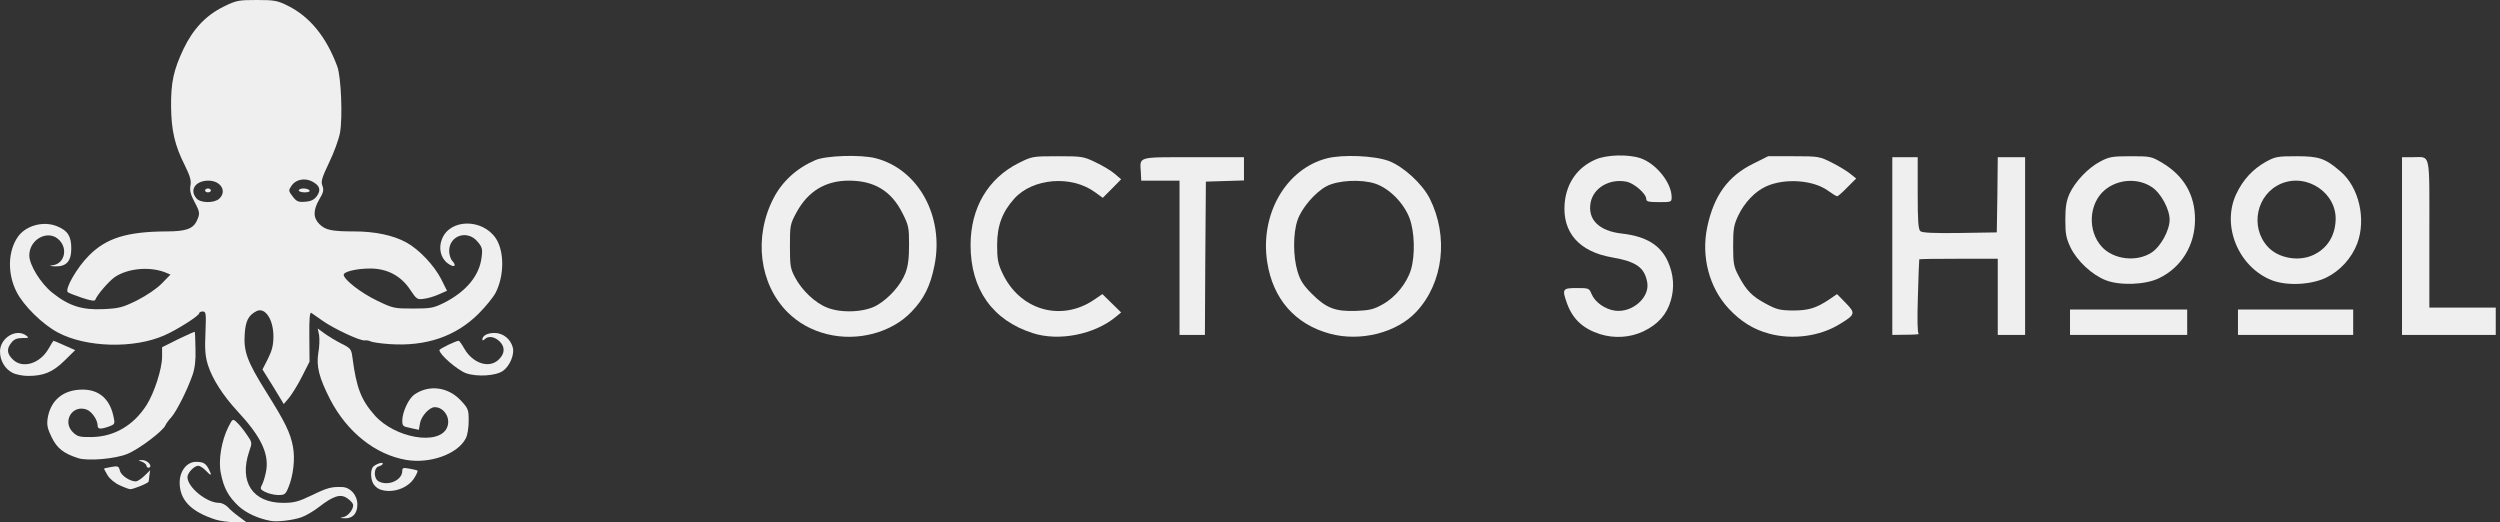 <svg width="536" height="112" viewBox="0 0 536 112" fill="none" xmlns="http://www.w3.org/2000/svg">
<rect x="0" y="0" width="536" height="112" fill="#333333" stroke="none"/>
<path d="M46.265 111.414C40.99 109.739 38.52 107.227 38.52 103.459C38.52 100.988 40.069 99.022 41.995 99.022C43.586 99.022 44.088 99.314 44.758 100.57C45.512 102.035 45.302 102.161 44.172 100.946C43.628 100.36 42.874 99.859 42.497 99.859C41.66 99.859 40.194 101.365 40.194 102.286C40.194 104.463 44.297 107.813 46.977 107.813C47.563 107.813 48.359 108.232 48.819 108.692C49.238 109.195 50.369 110.158 51.248 110.786L52.881 112L50.41 111.958C49.071 111.958 47.186 111.707 46.265 111.414Z" fill="#EFEFEF"/>
<path d="M57.988 111.665C55.308 111.163 52.838 110.032 51.163 108.525C48.986 106.473 47.981 104.673 47.353 101.491C46.767 98.728 47.479 94.457 48.986 91.485C49.865 89.768 49.907 89.726 50.745 90.522C51.205 90.94 52.168 92.071 52.838 93.076C54.094 94.876 54.094 94.876 53.424 96.802C51.205 103.333 54.178 107.813 60.709 107.813C63.054 107.813 63.975 107.562 66.864 106.18C70.214 104.547 71.093 104.338 73.396 104.422C75.154 104.505 76.62 106.18 76.62 108.148C76.62 110.116 75.615 111.204 73.856 111.121C72.851 111.079 72.81 110.995 73.605 110.87C74.736 110.66 75.992 108.902 75.657 108.064C75.531 107.729 74.945 107.143 74.359 106.766C72.977 105.845 71.428 106.348 68.455 108.65C67.283 109.572 65.566 110.576 64.603 110.911C62.803 111.539 59.37 111.958 57.988 111.665Z" fill="#EFEFEF"/>
<path d="M56.818 105.468C55.729 104.882 55.729 104.799 56.274 103.71C56.567 103.082 56.943 101.742 57.111 100.695C57.613 97.095 55.855 93.494 50.998 88.26C47.858 84.869 45.555 81.31 44.592 78.295C44.006 76.411 43.88 74.946 44.048 71.345C44.215 67.158 44.173 66.781 43.462 66.781C43.043 66.781 42.708 66.949 42.708 67.158C42.708 67.702 37.893 70.759 35.172 71.931C28.682 74.778 18.508 74.527 12.437 71.303C9.171 69.587 5.068 65.567 3.56 62.594C1.551 58.659 1.676 53.844 3.853 50.745C5.57 48.317 9.38 47.312 12.269 48.526C14.53 49.447 15.284 50.662 15.284 53.258C15.284 56.021 14.237 57.193 11.767 57.109C10.511 57.026 10.469 56.984 11.39 56.858C13.776 56.481 14.572 53.467 12.771 51.541C10.511 49.071 6.282 51.164 6.282 54.765C6.282 56.816 8.752 60.794 11.222 62.762C14.781 65.609 17.586 66.488 22.15 66.279C25.542 66.111 26.253 65.944 29.394 64.395C31.445 63.348 33.622 61.883 34.711 60.752L36.553 58.868L35.339 58.366C32.031 57.109 27.426 57.528 24.662 59.37C23.364 60.25 20.81 63.222 20.434 64.269C20.35 64.604 19.471 64.478 17.586 63.85C16.079 63.348 14.697 62.804 14.53 62.636C13.86 61.966 16.498 57.361 19.052 54.807C22.778 51.038 27.216 49.657 35.716 49.615C39.819 49.615 41.41 49.071 42.206 47.312C42.917 45.805 42.875 45.47 41.661 43.209C40.866 41.702 40.656 40.864 40.824 39.818C41.033 38.729 40.782 37.808 39.652 35.505C37.474 31.234 36.721 27.927 36.679 22.819C36.637 17.627 37.223 14.989 39.358 10.467C41.41 6.197 44.132 3.308 47.942 1.424C50.663 0.084 51.124 0 55.059 0C58.869 0 59.497 0.126 61.758 1.256C66.448 3.601 69.965 7.913 72.309 14.236C73.147 16.455 73.482 25.247 72.896 28.471C72.644 29.853 71.598 32.742 70.551 34.877C69.002 38.143 68.751 38.938 69.127 39.818C69.462 40.739 69.337 41.283 68.457 42.748C67.118 45.051 67.118 46.684 68.457 48.024C69.755 49.322 71.053 49.615 75.952 49.615C80.39 49.615 84.326 50.452 87.089 51.96C89.853 53.467 93.077 56.9 94.584 59.831L95.84 62.343L94.123 63.097C93.202 63.516 91.737 63.976 90.899 64.06C89.476 64.269 89.308 64.185 87.927 62.092C85.959 59.119 82.986 57.57 79.385 57.57C76.454 57.57 73.691 58.24 73.691 58.91C73.691 59.915 77.376 62.804 80.809 64.437C84.242 66.111 84.535 66.153 88.555 66.153C92.365 66.153 92.951 66.028 95.17 64.939C99.985 62.511 102.79 59.077 103.251 55.184C103.502 53.383 103.376 52.965 102.372 51.792C100.194 49.196 96.3 50.494 96.3 53.802C96.3 54.556 96.594 55.56 97.012 55.979C98.017 57.109 97.305 57.444 95.966 56.44C94.458 55.309 93.956 53.132 94.793 51.164C96.552 46.894 103.376 46.852 106.265 51.038C108.149 53.802 108.149 59.077 106.265 62.762C105.763 63.725 104.13 65.735 102.623 67.242C97.724 72.141 91.318 74.318 83.489 73.773C81.563 73.648 79.72 73.355 79.427 73.187C79.176 73.02 78.59 72.936 78.213 72.978C77.25 73.145 71.556 70.466 69.127 68.749C68.081 67.996 66.992 67.242 66.741 67.074C66.406 66.907 66.28 68.372 66.322 72.182L66.364 77.542L64.773 80.682C63.894 82.44 62.638 84.45 62.01 85.246L60.837 86.627L58.576 82.901L56.274 79.216L57.446 76.914C58.325 75.155 58.618 74.025 58.618 72.099C58.618 68.414 56.776 65.735 54.934 66.739C53.259 67.619 52.631 68.833 52.463 71.68C52.212 75.365 53.008 77.542 57.153 84.157C61.172 90.563 62.261 92.824 62.805 95.755C63.308 98.351 62.889 102.035 61.8 104.589C61.214 106.013 61.005 106.138 59.581 106.138C58.702 106.096 57.488 105.803 56.818 105.468ZM46.979 42.623C48.737 41.032 47.355 38.729 44.676 38.729C41.871 38.729 40.531 40.781 42.164 42.581C43.043 43.544 45.89 43.586 46.979 42.623ZM67.913 42.078C68.876 40.739 68.583 39.776 66.908 38.897C65.359 38.101 63.475 38.478 62.596 39.692C61.8 40.822 61.8 40.906 62.847 42.246C63.601 43.209 64.019 43.376 65.443 43.251C66.657 43.167 67.327 42.832 67.913 42.078Z" fill="#EFEFEF"/>
<path d="M43.961 40.822C43.961 40.613 44.254 40.403 44.589 40.403C44.924 40.403 45.217 40.613 45.217 40.822C45.217 41.073 44.924 41.241 44.589 41.241C44.254 41.241 43.961 41.073 43.961 40.822Z" fill="#EFEFEF"/>
<path d="M64.059 40.822C64.059 40.613 64.519 40.403 65.063 40.403C65.65 40.403 66.236 40.613 66.361 40.822C66.529 41.073 66.068 41.241 65.357 41.241C64.645 41.241 64.059 41.073 64.059 40.822Z" fill="#EFEFEF"/>
<path d="M81.352 104.883C80.85 104.673 80.264 104.129 80.012 103.668C79.384 102.538 79.426 100.486 80.096 99.984C80.892 99.356 82.064 99.021 82.064 99.398C82.064 99.607 81.687 99.858 81.227 99.984C80.096 100.277 80.054 102.58 81.185 103.208C83.236 104.296 86.251 102.957 86.251 100.947C86.251 100.277 86.46 100.235 87.842 100.486C88.679 100.654 89.475 100.821 89.517 100.905C89.6 100.989 89.349 101.659 88.889 102.37C87.549 104.715 83.948 105.929 81.352 104.883Z" fill="#EFEFEF"/>
<path d="M25.666 104.045C24.619 103.584 23.53 102.663 23.07 101.91C22.609 101.156 22.274 100.486 22.316 100.444C22.358 100.402 23.07 100.277 23.907 100.109C25.289 99.858 25.456 99.942 25.707 100.905C25.959 101.951 27.843 103.208 29.099 103.208C29.476 103.208 30.313 102.663 30.983 101.993L32.197 100.821L32.03 101.91C31.988 102.496 31.904 103.124 31.862 103.249C31.82 103.584 28.638 104.882 27.927 104.882C27.675 104.882 26.629 104.506 25.666 104.045Z" fill="#EFEFEF"/>
<path d="M31.404 99.858C31.404 99.606 30.985 99.23 30.483 99.02C29.562 98.685 29.562 98.643 30.399 98.643C31.237 98.601 32.241 99.313 32.241 99.941C32.241 100.109 32.074 100.276 31.823 100.276C31.613 100.276 31.404 100.067 31.404 99.858Z" fill="#EFEFEF"/>
<path d="M87.087 98.602C80.472 97.471 74.442 92.656 70.8 85.664C68.413 80.975 67.785 78.588 68.246 75.657C68.497 74.359 68.539 72.643 68.413 71.847L68.12 70.424L69.544 71.471C70.339 72.057 71.93 73.02 73.145 73.648C75.196 74.653 75.322 74.82 75.573 76.704C76.41 83.152 77.415 85.748 80.346 89.056C84.659 93.912 93.995 95.545 95.796 91.777C96.759 89.809 95.293 87.297 93.2 87.297C92.069 87.297 90.353 89.181 90.06 90.689L89.808 92.154L88.05 91.777C86.375 91.442 86.25 91.358 86.25 90.102C86.291 88.302 87.589 85.497 88.804 84.618C91.944 82.398 96.089 82.943 98.81 85.874C100.401 87.59 100.485 87.841 100.485 90.228C100.485 91.693 100.234 93.326 99.857 93.996C98.14 97.346 92.195 99.481 87.087 98.602Z" fill="#EFEFEF"/>
<path d="M16.749 98.225C13.609 97.22 12.227 96.09 11.096 93.787C10.175 91.903 10.008 91.149 10.217 89.684C10.845 85.79 13.567 83.529 17.712 83.529C21.354 83.529 23.699 85.664 24.411 89.684C24.662 90.856 24.536 91.023 23.364 91.442C21.606 92.07 20.936 92.028 20.936 91.275C20.936 90.019 19.68 88.218 18.549 87.799C15.409 86.711 13.274 90.479 15.702 92.74C16.623 93.619 17.167 93.745 19.68 93.703C24.495 93.619 28.598 91.233 31.403 86.878C33.078 84.241 34.753 79.091 34.753 76.453V74.443L38.186 72.727C40.112 71.805 41.703 71.094 41.745 71.135C41.828 71.177 41.87 72.81 41.912 74.778C41.996 77.207 41.787 78.923 41.284 80.389C40.112 83.738 37.809 88.26 36.72 89.474C36.176 90.06 35.59 90.856 35.464 91.191C35.004 92.363 29.812 96.299 27.342 97.304C24.746 98.392 18.8 98.895 16.749 98.225Z" fill="#EFEFEF"/>
<path d="M2.68 79.928C1.089 79.132 0 77.332 0 75.364C0 72.475 3.433 70.34 5.611 71.931C6.28 72.433 6.197 72.475 4.815 72.475C3.684 72.475 3.015 72.726 2.47 73.438C1.382 74.736 1.465 75.824 2.721 77.039C4.773 79.132 8.583 78.002 10.425 74.736C10.928 73.815 11.43 73.061 11.472 73.061C11.556 73.061 12.645 73.522 13.859 74.066L16.12 75.071L13.817 77.332C11.305 79.802 9.337 80.597 6.029 80.597C4.899 80.597 3.391 80.304 2.68 79.928Z" fill="#EFEFEF"/>
<path d="M99.901 80.012C98.017 79.3 94.249 76.034 94.207 75.071C94.207 74.778 97.766 73.061 98.352 73.061C98.478 73.061 99.022 73.815 99.566 74.778C101.409 77.96 104.967 79.091 106.977 77.039C108.275 75.783 108.317 74.318 107.061 73.145C105.972 72.14 104.674 71.973 103.921 72.727C103.628 73.02 103.418 73.061 103.418 72.81C103.418 71.973 104.465 71.387 106.014 71.387C107.856 71.387 109.489 72.685 109.95 74.527C110.327 75.992 109.322 78.421 107.898 79.468C106.433 80.598 102.246 80.849 99.901 80.012Z" fill="#EFEFEF"/>
<path d="M177.317 71.638C173.967 70.801 171.204 69.251 168.901 66.991C162.788 60.919 161.532 50.829 165.845 42.497C167.729 38.855 170.827 36.049 174.805 34.333C177.149 33.328 184.518 33.118 187.7 33.914C196.912 36.259 202.48 46.433 200.345 56.942C199.466 61.338 198.084 64.102 195.404 66.865C191.134 71.345 183.807 73.271 177.317 71.638ZM188.035 65.441C190.631 63.934 193.143 61.087 194.106 58.575C194.692 57.068 194.902 55.435 194.902 52.504C194.902 48.736 194.818 48.317 193.436 45.595C191.05 40.906 187.407 38.729 182.006 38.729C176.982 38.729 173.255 40.99 170.785 45.512C169.404 48.066 169.362 48.317 169.362 52.755C169.362 56.942 169.445 57.57 170.45 59.454C171.958 62.301 174.763 64.939 177.317 65.944C180.415 67.2 185.481 66.949 188.035 65.441Z" fill="#EFEFEF"/>
<path d="M221.446 71.429C212.779 68.665 208.09 62.008 208.09 52.546C208.09 44.59 211.816 38.268 218.39 34.961C221.237 33.537 221.362 33.495 226.722 33.495C231.955 33.495 232.29 33.537 234.886 34.793C236.393 35.505 238.236 36.593 238.989 37.263L240.371 38.436L238.403 40.445L236.435 42.413L234.76 41.199C229.694 37.515 221.446 38.184 217.469 42.581C214.873 45.47 213.784 48.401 213.784 52.546C213.784 55.476 213.952 56.523 214.873 58.449C218.515 66.446 227.392 69.084 234.509 64.311L236.352 63.055L238.361 65.023L240.371 66.99L239.199 67.953C234.635 71.722 227.015 73.229 221.446 71.429Z" fill="#EFEFEF"/>
<path d="M285.173 71.555C277.679 69.545 272.905 64.102 271.691 56.189C270.1 45.931 275.711 36.217 284.461 33.956C287.853 33.077 294.677 33.37 297.734 34.501C300.916 35.715 304.893 39.357 306.526 42.539C310.63 50.704 309.457 60.627 303.679 66.823C299.492 71.345 291.705 73.313 285.173 71.555ZM296.478 65.233C299.199 63.725 301.628 60.711 302.507 57.822C303.428 54.723 303.302 49.741 302.214 46.81C301 43.544 297.859 40.362 294.803 39.357C291.83 38.394 286.89 38.646 284.461 39.902C282.033 41.158 279.06 44.591 278.181 47.229C277.218 50.034 277.218 54.933 278.181 58.157C278.767 60.124 279.395 61.129 281.279 63.013C284.336 66.07 286.304 66.823 290.825 66.656C293.673 66.53 294.552 66.321 296.478 65.233Z" fill="#EFEFEF"/>
<path d="M343.035 71.638C339.393 70.466 337.174 68.415 335.959 65.023C334.871 61.967 334.996 61.757 338.053 61.757C340.649 61.757 340.733 61.799 341.235 63.055C341.989 64.814 344.124 66.321 346.301 66.614C349.986 67.075 353.754 63.767 353.168 60.543C352.582 57.319 350.823 56.105 345.631 55.184C338.597 53.97 334.955 49.867 335.457 43.628C335.834 39.274 338.179 35.882 342.072 34.207C344.417 33.161 349.065 33.035 351.702 33.914C355.052 35.045 358.359 39.148 358.401 42.204C358.401 43.335 358.359 43.335 355.68 43.335C353.461 43.335 352.958 43.209 352.958 42.665C352.958 41.535 350.321 39.232 348.646 38.939C345.045 38.269 341.612 40.278 341.026 43.461C340.356 47.061 342.826 49.532 347.725 50.076C352.916 50.662 356.057 52.546 357.648 56.189C358.82 58.868 359.029 61.632 358.234 64.395C357.355 67.451 355.471 69.545 352.33 71.052C349.483 72.392 346.134 72.601 343.035 71.638Z" fill="#EFEFEF"/>
<path d="M379.376 71.554C375.9 70.633 373.179 68.916 370.541 66.069C366.438 61.589 364.721 55.016 366.019 48.736C367.443 41.953 370.457 37.766 375.9 35.086L379.083 33.495H384.567C389.927 33.495 390.094 33.537 392.774 34.877C394.281 35.63 396.04 36.719 396.709 37.263L397.966 38.268L396.081 40.152C395.077 41.199 394.072 42.078 393.904 42.078C393.695 42.078 392.816 41.534 391.895 40.864C388.754 38.603 382.725 38.143 378.706 39.943C376.319 40.99 374.016 43.418 372.677 46.223C371.714 48.275 371.588 49.112 371.588 52.755C371.588 56.481 371.714 57.151 372.718 59.077C374.393 62.259 375.649 63.557 378.58 65.106C380.883 66.362 381.595 66.53 384.358 66.572C387.749 66.572 389.382 66.069 392.146 64.227L393.862 63.055L395.705 64.939C397.882 67.158 397.798 67.451 394.407 69.503C390.22 72.099 384.358 72.894 379.376 71.554Z" fill="#EFEFEF"/>
<path d="M252.889 55.267V38.729H248.786H244.683L244.599 37.012C244.39 33.495 243.636 33.705 255.862 33.705H266.706V36.217V38.687L262.645 38.813L258.542 38.938L258.416 55.393L258.332 71.805H255.611H252.889V55.267Z" fill="#EFEFEF"/>
<path d="M405.711 52.756V33.705H408.432H411.154V41.409C411.154 47.438 411.28 49.197 411.74 49.574C412.117 49.908 414.755 50.034 420.198 49.95L428.111 49.825L428.237 41.786L428.32 33.705H431.251H434.182V52.756V71.806H431.251H428.32V63.642V55.477H419.946C415.341 55.477 411.531 55.519 411.489 55.603C411.447 55.645 411.321 59.203 411.196 63.558C411.028 68.582 411.112 71.471 411.363 71.555C411.614 71.68 410.4 71.764 408.767 71.764L405.711 71.806V52.756Z" fill="#EFEFEF"/>
<path d="M443.812 69.085V66.363H456.373H468.934V69.085V71.806H456.373H443.812V69.085Z" fill="#EFEFEF"/>
<path d="M479.82 69.085V66.363H492.172H504.523V69.085V71.806H492.172H479.82V69.085Z" fill="#EFEFEF"/>
<path d="M514.992 52.755V33.705H517.253C521.189 33.705 520.854 32.155 520.854 50.075V65.944H527.972H535.089V68.875V71.805H525.041H514.992V52.755Z" fill="#EFEFEF"/>
<path d="M451.476 60.082C448.503 58.91 445.363 55.979 443.939 53.09C442.976 51.038 442.809 50.201 442.809 47.145C442.809 44.423 443.018 43.083 443.688 41.576C444.86 38.98 447.707 35.965 450.303 34.626C452.187 33.621 452.857 33.495 456.793 33.495C461.105 33.495 461.273 33.537 463.659 34.961C468.265 37.724 470.61 41.827 470.61 47.061C470.61 52.587 467.679 57.361 462.864 59.663C459.891 61.087 454.49 61.254 451.476 60.082ZM461.315 54.137C463.283 52.839 465.167 49.364 465.167 47.103C465.167 44.842 463.283 41.367 461.357 40.11C458.342 38.101 454.071 38.394 451.266 40.739C447.833 43.627 447.498 49.489 450.638 52.922C453.192 55.686 458.133 56.23 461.315 54.137Z" fill="#EFEFEF"/>
<path d="M487.064 60.082C479.904 57.235 476.262 48.401 479.444 41.618C480.867 38.561 483.003 36.258 485.766 34.709C487.818 33.579 488.32 33.495 492.381 33.495C497.238 33.495 498.536 33.956 501.802 36.761C505.78 40.152 507.329 46.977 505.403 52.169C504.23 55.309 501.718 58.072 498.787 59.496C495.563 61.087 490.288 61.338 487.064 60.082ZM495.94 54.681C498.871 53.341 500.588 50.703 500.755 47.312C501.09 41.45 494.684 37.054 489.116 39.357C483.798 41.576 482.291 48.652 486.227 52.922C488.446 55.351 492.8 56.146 495.94 54.681Z" fill="#EFEFEF"/>
</svg>
